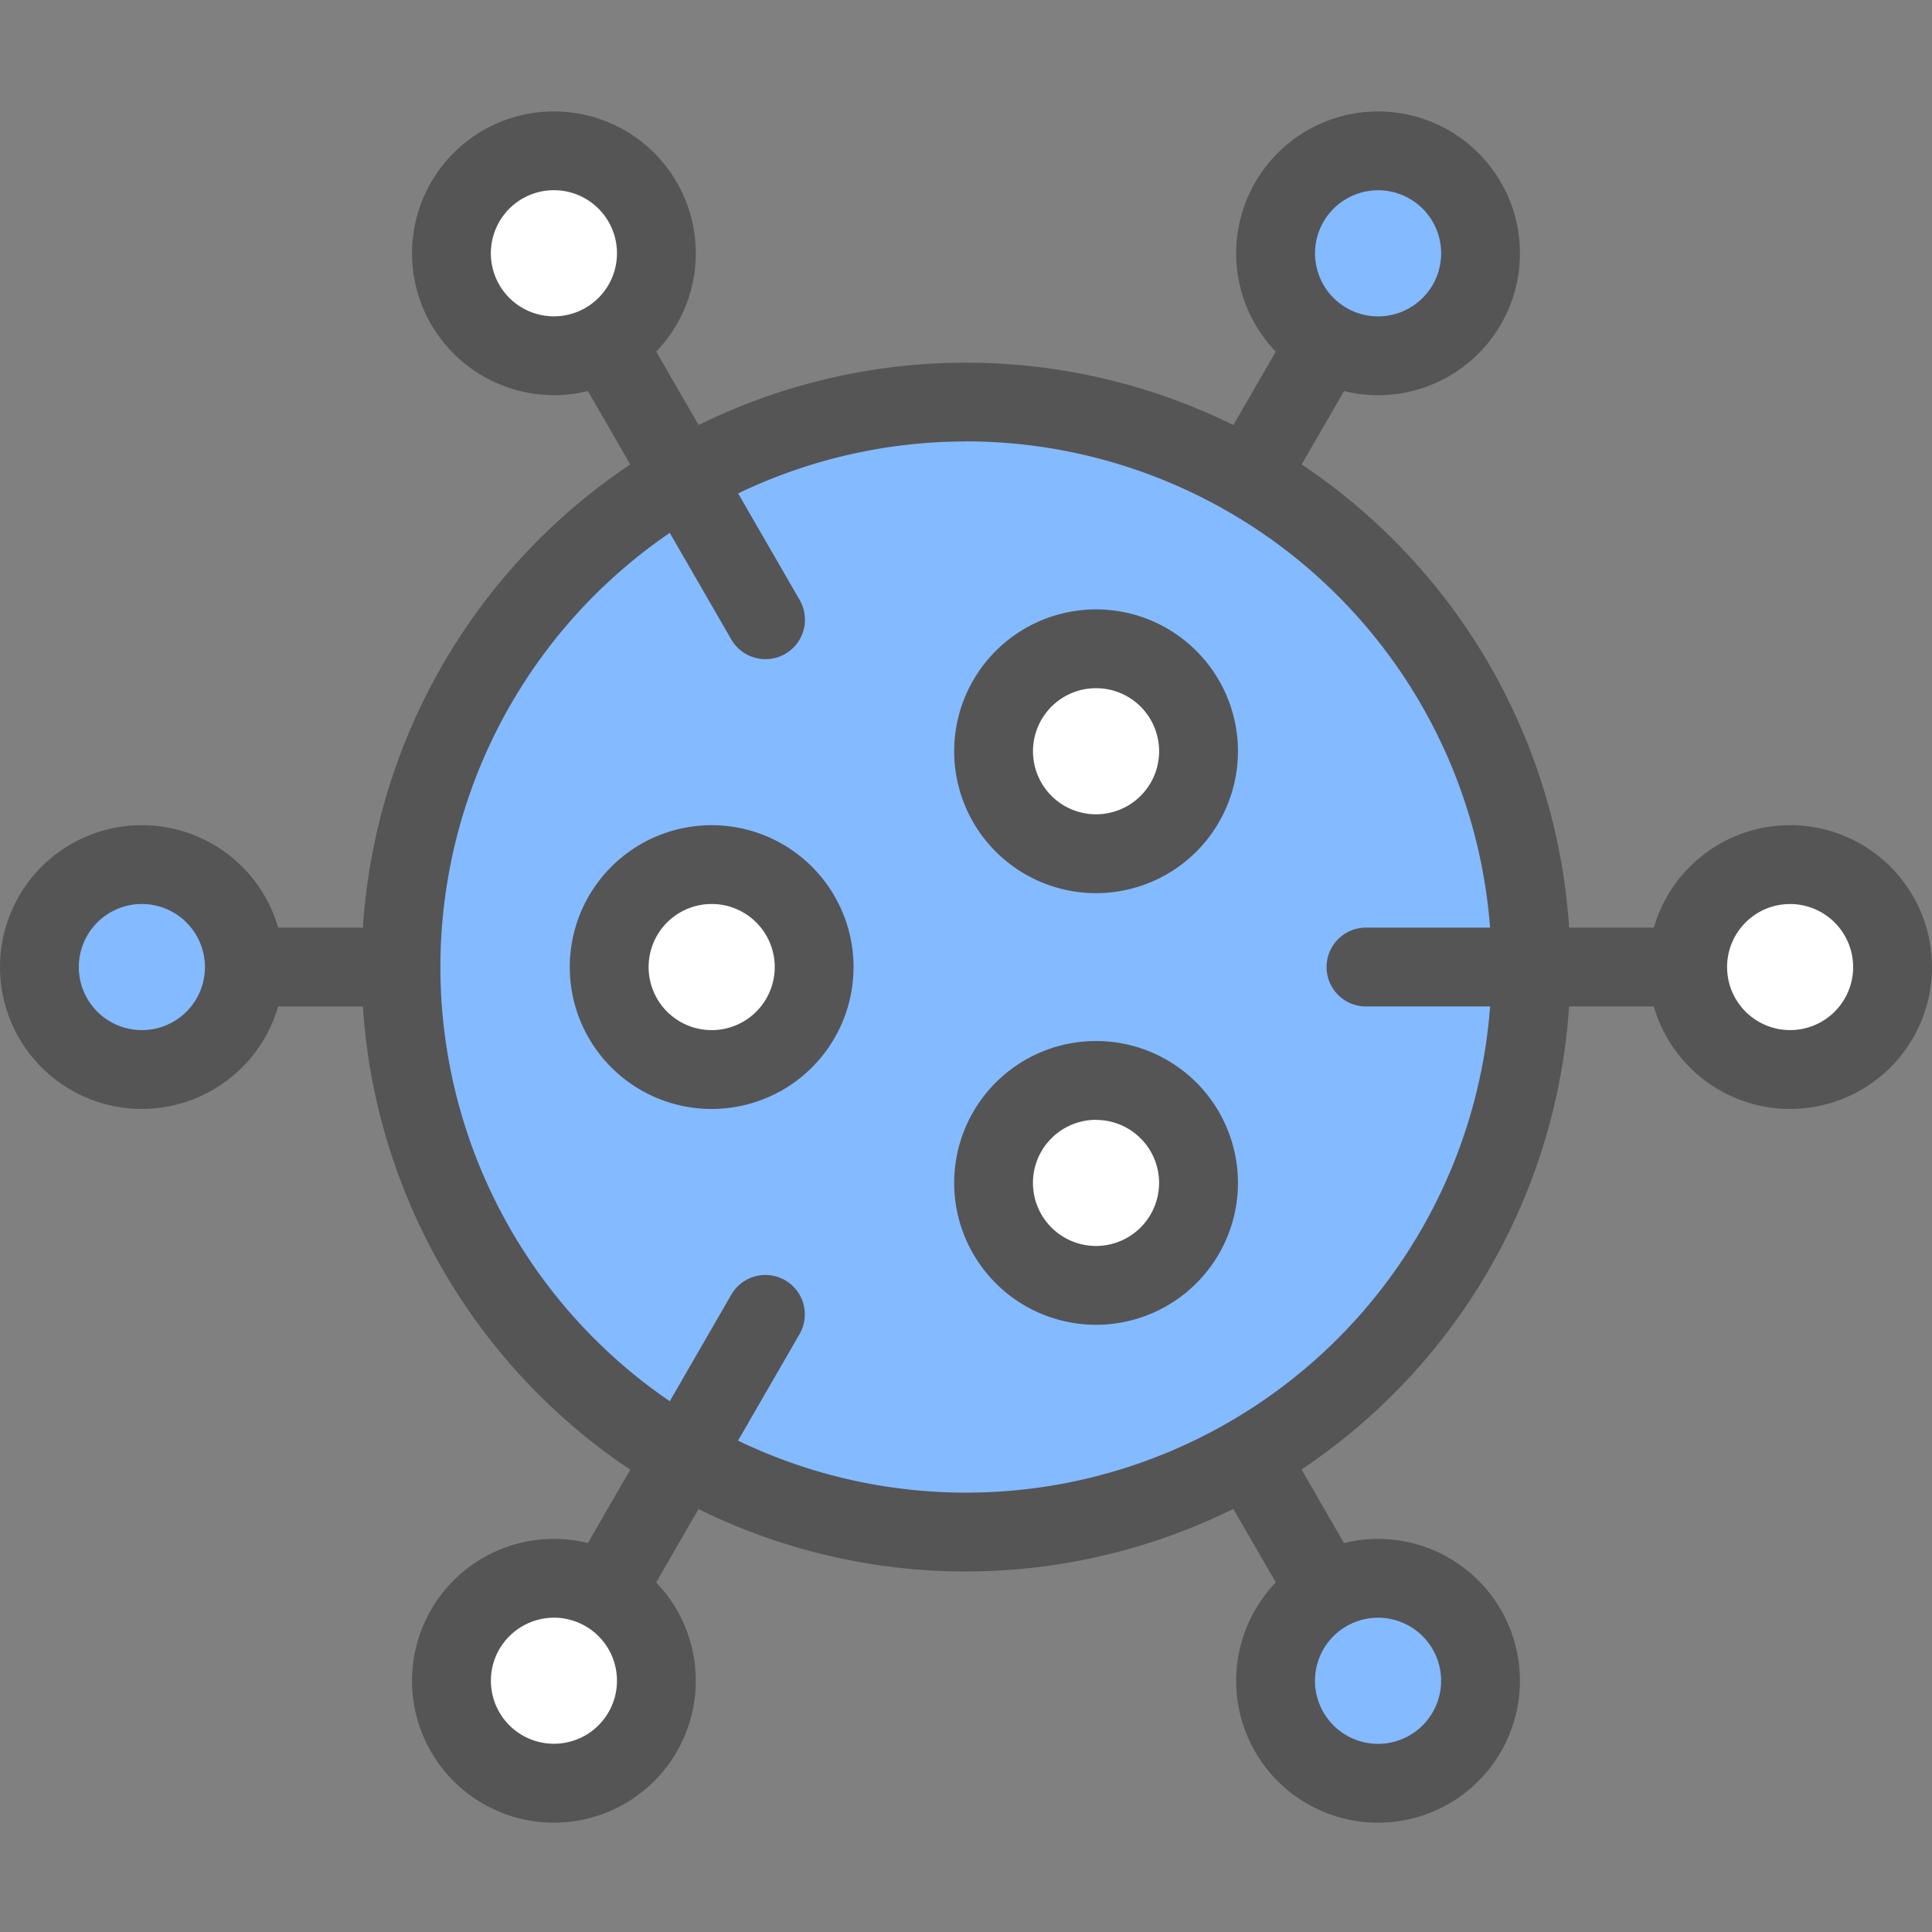 <svg xmlns="http://www.w3.org/2000/svg" xmlns:xlink="http://www.w3.org/1999/xlink" width="64" height="64" viewBox="0 0 64 64">
  <rect x="0" y="0" width="64" height="64" fill="#808080" stroke="none"/>
  <defs>
    <clipPath id="clip-path">
      <rect id="사각형_29174" data-name="사각형 29174" width="64" height="64" fill="red" opacity="0.4"/>
    </clipPath>
    <clipPath id="clip-path-2">
      <rect id="사각형_30000" data-name="사각형 30000" width="64" height="56.686" fill="none"/>
    </clipPath>
    <clipPath id="clip-path-3">
      <path id="패스_65051" data-name="패스 65051" d="M4,79.872a3.434,3.434,0,1,0,3.434-3.434A3.434,3.434,0,0,0,4,79.872" transform="translate(-4 -76.438)" fill="none"/>
    </clipPath>
    <clipPath id="clip-path-5">
      <path id="패스_65054" data-name="패스 65054" d="M129.922,5.719A3.432,3.432,0,1,0,132.9,4a3.434,3.434,0,0,0-2.977,1.718" transform="translate(-129.461 -4.001)" fill="none"/>
    </clipPath>
    <clipPath id="clip-path-7">
      <path id="패스_65057" data-name="패스 65057" d="M131.178,149.333a3.432,3.432,0,1,0,1.714-.461,3.434,3.434,0,0,0-1.714.461" transform="translate(-129.461 -148.872)" fill="none"/>
    </clipPath>
    <clipPath id="clip-path-9">
      <path id="패스_65059" data-name="패스 65059" d="M40.7,48.431A18.937,18.937,0,1,0,59.633,29.493,18.937,18.937,0,0,0,40.7,48.431" transform="translate(-40.696 -29.493)" fill="none"/>
    </clipPath>
  </defs>
  <g id="그룹_60738" data-name="그룹 60738" transform="translate(-377.793 -589)">
    <g id="ico_pc_business_64px" transform="translate(45.793 82)">
      <g id="마스크_그룹_29582" data-name="마스크 그룹 29582" transform="translate(332 507)" clip-path="url(#clip-path)">
        <g id="그룹_59463" data-name="그룹 59463" transform="translate(0 3.692)">
          <g id="그룹_59446" data-name="그룹 59446">
            <g id="그룹_59445" data-name="그룹 59445" clip-path="url(#clip-path-2)">
              <path id="패스_65050" data-name="패스 65050" d="M36.944,85.448H8.646a1.306,1.306,0,1,1,0-2.611h28.3a1.306,1.306,0,1,1,0,2.611" transform="translate(-4.944 -55.799)" fill="#555"/>
            </g>
          </g>
          <g id="그룹_59448" data-name="그룹 59448" transform="translate(1.321 24.909)">
            <g id="그룹_59447" data-name="그룹 59447" clip-path="url(#clip-path-3)">
              <rect id="사각형_30001" data-name="사각형 30001" width="6.868" height="6.868" transform="translate(0 0)" fill="#84baff"/>
            </g>
          </g>
          <g id="그룹_59450" data-name="그룹 59450">
            <g id="그룹_59449" data-name="그룹 59449" clip-path="url(#clip-path-2)">
              <path id="패스_65052" data-name="패스 65052" d="M4.7,81.838a4.7,4.7,0,1,1,4.7-4.7,4.705,4.705,0,0,1-4.7,4.7m0-6.789a2.089,2.089,0,1,0,2.089,2.089A2.091,2.091,0,0,0,4.7,75.049" transform="translate(0 -48.795)" fill="#555"/>
              <path id="패스_65053" data-name="패스 65053" d="M95.345,34.87a1.306,1.306,0,0,1-1.129-1.959L108.365,8.4a1.306,1.306,0,1,1,2.261,1.306L96.477,34.217a1.306,1.306,0,0,1-1.132.653" transform="translate(-63.346 -5.221)" fill="#555"/>
            </g>
          </g>
          <g id="그룹_59452" data-name="그룹 59452" transform="translate(42.196 1.321)">
            <g id="그룹_59451" data-name="그룹 59451" clip-path="url(#clip-path-5)">
              <rect id="사각형_30003" data-name="사각형 30003" width="7.845" height="7.357" transform="translate(-0.488 0)" fill="#84baff"/>
            </g>
          </g>
          <g id="그룹_59454" data-name="그룹 59454">
            <g id="그룹_59453" data-name="그룹 59453" clip-path="url(#clip-path-2)">
              <path id="패스_65055" data-name="패스 65055" d="M130.155,9.4a4.7,4.7,0,1,1,4.074-2.351A4.7,4.7,0,0,1,130.155,9.4m.007-6.79a2.1,2.1,0,0,0-1.812,1.045,2.09,2.09,0,0,0,1.805,3.134,2.089,2.089,0,0,0,.007-4.179" transform="translate(-84.508)" fill="#555"/>
              <path id="패스_65056" data-name="패스 65056" d="M109.5,109.956a1.305,1.305,0,0,1-1.132-.653L94.216,84.8a1.306,1.306,0,0,1,2.261-1.306L110.627,108a1.306,1.306,0,0,1-1.129,1.959" transform="translate(-63.347 -55.799)" fill="#555"/>
            </g>
          </g>
          <g id="그룹_59456" data-name="그룹 59456" transform="translate(42.196 48.496)">
            <g id="그룹_59455" data-name="그룹 59455" clip-path="url(#clip-path-7)">
              <rect id="사각형_30005" data-name="사각형 30005" width="7.845" height="7.357" transform="translate(-0.488)" fill="#84baff"/>
            </g>
          </g>
          <g id="그룹_59458" data-name="그룹 59458">
            <g id="그룹_59457" data-name="그룹 59457" clip-path="url(#clip-path-2)">
              <path id="패스_65058" data-name="패스 65058" d="M130.168,154.273a4.7,4.7,0,1,1,2.346-.63,4.717,4.717,0,0,1-2.346.63m-.007-6.79a2.089,2.089,0,1,0,1.812,1.045,2.09,2.09,0,0,0-1.812-1.045" transform="translate(-84.514 -97.586)" fill="#555"/>
            </g>
          </g>
          <g id="그룹_59460" data-name="그룹 59460" transform="translate(13.063 9.406)">
            <g id="그룹_59459" data-name="그룹 59459" clip-path="url(#clip-path-9)">
              <rect id="사각형_30007" data-name="사각형 30007" width="37.874" height="37.875" transform="translate(0 0)" fill="#84baff"/>
            </g>
          </g>
          <g id="그룹_59462" data-name="그룹 59462">
            <g id="그룹_59461" data-name="그룹 59461" clip-path="url(#clip-path-2)">
              <path id="패스_65060" data-name="패스 65060" d="M56.718,65.538A20.022,20.022,0,1,1,76.741,45.516,20.045,20.045,0,0,1,56.718,65.538m0-37.434A17.411,17.411,0,1,0,74.13,45.516,17.431,17.431,0,0,0,56.718,28.1" transform="translate(-24.719 -17.172)" fill="#555"/>
              <path id="패스_65061" data-name="패스 65061" d="M51.994,133.7a1.306,1.306,0,0,1-1.13-1.959l7.506-13a1.305,1.305,0,1,1,2.261,1.306l-7.506,13a1.305,1.305,0,0,1-1.132.653" transform="translate(-34.145 -79.545)" fill="#555"/>
              <path id="패스_65062" data-name="패스 65062" d="M46.274,150.569a3.394,3.394,0,1,1,1.242,4.636,3.395,3.395,0,0,1-1.242-4.636" transform="translate(-30.863 -100.28)" fill="#fff"/>
              <path id="패스_65063" data-name="패스 65063" d="M46.512,154.272a4.7,4.7,0,1,1,4.073-2.35,4.7,4.7,0,0,1-4.073,2.35m.007-6.79a2.1,2.1,0,0,0-1.812,1.045,2.088,2.088,0,1,0,1.812-1.045" transform="translate(-28.166 -97.586)" fill="#555"/>
              <path id="패스_65064" data-name="패스 65064" d="M59.5,23.364a1.305,1.305,0,0,1-1.132-.653l-7.506-13A1.306,1.306,0,1,1,53.124,8.4l7.506,13A1.306,1.306,0,0,1,59.5,23.364" transform="translate(-34.143 -5.221)" fill="#555"/>
              <path id="패스_65065" data-name="패스 65065" d="M52.154,5.7a3.394,3.394,0,1,1-4.636-1.242A3.4,3.4,0,0,1,52.154,5.7" transform="translate(-30.865 -2.695)" fill="#fff"/>
              <path id="패스_65066" data-name="패스 65066" d="M46.52,9.4a4.717,4.717,0,0,1-4.074-2.35A4.7,4.7,0,1,1,46.52,9.4m-.007-6.79a2.089,2.089,0,1,0,1.812,1.044,2.085,2.085,0,0,0-1.812-1.044" transform="translate(-28.167 -0.001)" fill="#555"/>
              <path id="패스_65067" data-name="패스 65067" d="M136.053,85.446a1.306,1.306,0,1,1,0-2.611h15.013a1.306,1.306,0,1,1,0,2.611Z" transform="translate(-90.766 -55.798)" fill="#555"/>
              <path id="패스_65068" data-name="패스 65068" d="M174.677,83.227a3.394,3.394,0,1,1,3.394-3.394,3.394,3.394,0,0,1-3.394,3.394" transform="translate(-115.376 -51.49)" fill="#fff"/>
              <path id="패스_65069" data-name="패스 65069" d="M171.982,81.839h0a4.7,4.7,0,1,1,3.323-1.376,4.705,4.705,0,0,1-3.323,1.376m0-6.788a2.088,2.088,0,1,0,2.088,2.089,2.091,2.091,0,0,0-2.088-2.089" transform="translate(-112.682 -48.796)" fill="#555"/>
              <path id="패스_65070" data-name="패스 65070" d="M62.283,81.53a3.394,3.394,0,1,1,4.636,1.243,3.4,3.4,0,0,1-4.636-1.243" transform="translate(-41.648 -51.489)" fill="#fff"/>
              <path id="패스_65071" data-name="패스 65071" d="M62.536,81.839a4.7,4.7,0,1,1,2.346-.63,4.716,4.716,0,0,1-2.346.63m-.007-6.79a2.089,2.089,0,1,0,1.812,1.044,2.086,2.086,0,0,0-1.812-1.044" transform="translate(-38.957 -48.795)" fill="#555"/>
              <path id="패스_65072" data-name="패스 65072" d="M101.3,103.432a3.394,3.394,0,1,1,4.636,1.243,3.394,3.394,0,0,1-4.636-1.243" transform="translate(-67.927 -66.242)" fill="#fff"/>
              <path id="패스_65073" data-name="패스 65073" d="M101.548,103.741a4.7,4.7,0,1,1,4.067-7.05,4.7,4.7,0,0,1-4.067,7.05m-.007-6.789A2.089,2.089,0,1,0,103.354,98a2.088,2.088,0,0,0-1.812-1.045" transform="translate(-65.236 -63.548)" fill="#555"/>
              <path id="패스_65074" data-name="패스 65074" d="M101.3,59.626a3.394,3.394,0,1,1,4.636,1.243,3.4,3.4,0,0,1-4.636-1.243" transform="translate(-67.927 -36.734)" fill="#fff"/>
              <path id="패스_65075" data-name="패스 65075" d="M101.548,59.934a4.7,4.7,0,1,1,2.347-.63,4.716,4.716,0,0,1-2.347.63m-.007-6.79a2.089,2.089,0,1,0,1.812,1.044,2.088,2.088,0,0,0-1.812-1.044" transform="translate(-65.236 -34.039)" fill="#555"/>
            </g>
          </g>
        </g>
      </g>
    </g>
  </g>
</svg>
